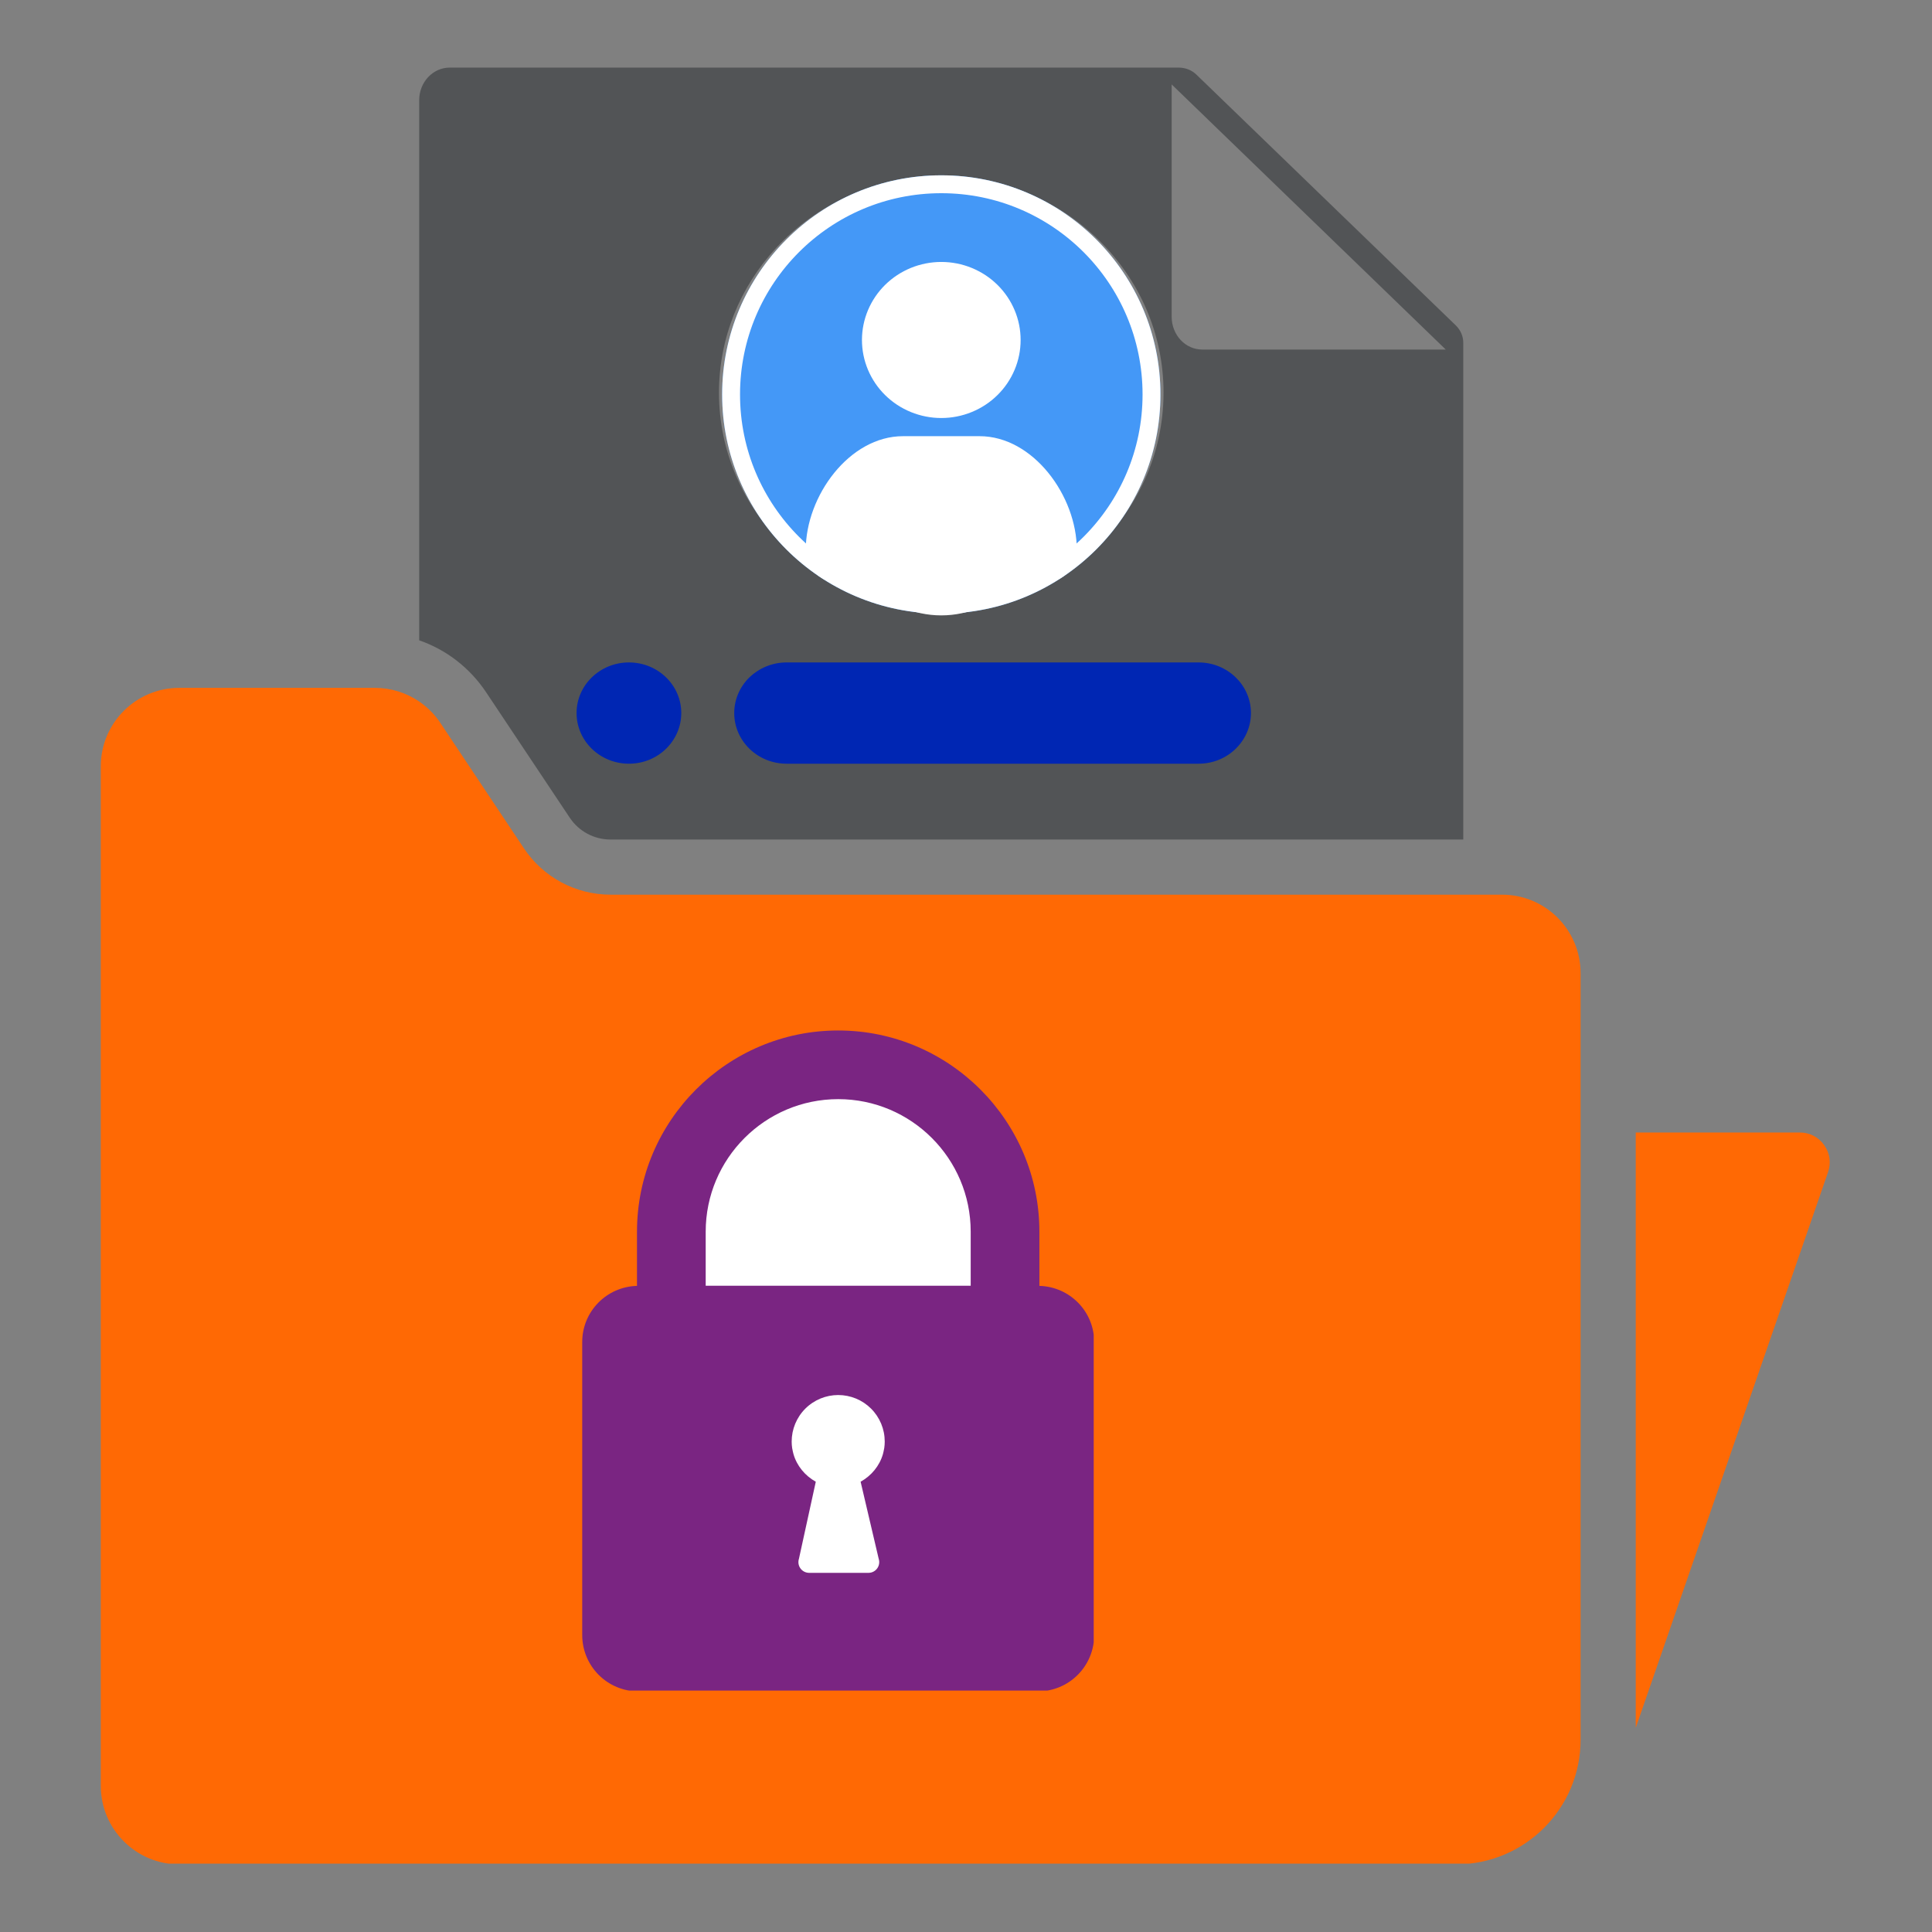 <svg xmlns="http://www.w3.org/2000/svg" xmlns:xlink="http://www.w3.org/1999/xlink" width="1080" zoomAndPan="magnify" viewBox="0 0 810 810" height="1080" preserveAspectRatio="xMidYMid meet" version="1.0"><rect x="0" y="0" width="810" height="810" fill="#808080" stroke="none"/><defs><clipPath id="7b9810be1a"><path d="M 229.918 275.039 L 550.668 275.039 L 550.668 325.516 L 229.918 325.516 Z M 229.918 275.039 " clip-rule="nonzero"/></clipPath><clipPath id="f4972060b5"><path d="M 0.922 0.039 L 321.668 0.039 L 321.668 50.516 L 0.922 50.516 Z M 0.922 0.039 " clip-rule="nonzero"/></clipPath><clipPath id="0d7adcbe5e"><rect x="0" width="322" y="0" height="51"/></clipPath><clipPath id="ba6882e841"><path d="M 175 28.332 L 614 28.332 L 614 352 L 175 352 Z M 175 28.332 " clip-rule="nonzero"/></clipPath><clipPath id="d3e568d6de"><path d="M 42.105 288 L 663 288 L 663 781.332 L 42.105 781.332 Z M 42.105 288 " clip-rule="nonzero"/></clipPath><clipPath id="3f8a9623de"><path d="M 273.145 450.543 L 418.438 450.543 L 418.438 555.914 L 273.145 555.914 Z M 273.145 450.543 " clip-rule="nonzero"/></clipPath><clipPath id="34016ff542"><path d="M 418.031 555.914 C 418.031 498.523 385.047 450.543 345.586 450.543 C 306.129 450.543 273.145 498.523 273.145 555.914 Z M 418.031 555.914 " clip-rule="nonzero"/></clipPath><clipPath id="d651ea27dd"><path d="M 0.145 0.543 L 145.078 0.543 L 145.078 105.914 L 0.145 105.914 Z M 0.145 0.543 " clip-rule="nonzero"/></clipPath><clipPath id="5e34fc6eb4"><path d="M 145.031 105.914 C 145.031 48.523 112.047 0.543 72.586 0.543 C 33.129 0.543 0.145 48.523 0.145 105.914 Z M 145.031 105.914 " clip-rule="nonzero"/></clipPath><clipPath id="ef66f06ddb"><rect x="0" width="146" y="0" height="106"/></clipPath><clipPath id="bf97dcea54"><path d="M 302.762 73.5 L 486.523 73.5 L 486.523 257.262 L 302.762 257.262 Z M 302.762 73.5 " clip-rule="nonzero"/></clipPath><clipPath id="60ee4ce426"><path d="M 394.645 73.5 C 343.898 73.5 302.762 114.637 302.762 165.383 C 302.762 216.125 343.898 257.262 394.645 257.262 C 445.387 257.262 486.523 216.125 486.523 165.383 C 486.523 114.637 445.387 73.5 394.645 73.5 Z M 394.645 73.5 " clip-rule="nonzero"/></clipPath><clipPath id="d4171d9852"><path d="M 0.762 0.5 L 184.523 0.5 L 184.523 184.262 L 0.762 184.262 Z M 0.762 0.5 " clip-rule="nonzero"/></clipPath><clipPath id="8792d96657"><path d="M 92.645 0.5 C 41.898 0.5 0.762 41.637 0.762 92.383 C 0.762 143.125 41.898 184.262 92.645 184.262 C 143.387 184.262 184.523 143.125 184.523 92.383 C 184.523 41.637 143.387 0.5 92.645 0.5 Z M 92.645 0.5 " clip-rule="nonzero"/></clipPath><clipPath id="60585c8b3f"><rect x="0" width="185" y="0" height="185"/></clipPath><clipPath id="b163d46821"><path d="M 302.762 73.5 L 486.512 73.5 L 486.512 257.25 L 302.762 257.25 Z M 302.762 73.5 " clip-rule="nonzero"/></clipPath><clipPath id="52b9d13de0"><path d="M 394.645 73.5 C 343.898 73.5 302.762 114.637 302.762 165.383 C 302.762 216.125 343.898 257.262 394.645 257.262 C 445.387 257.262 486.523 216.125 486.523 165.383 C 486.523 114.637 445.387 73.5 394.645 73.5 Z M 394.645 73.5 " clip-rule="nonzero"/></clipPath><clipPath id="06de3a5b08"><path d="M 361 109.805 L 428 109.805 L 428 176 L 361 176 Z M 361 109.805 " clip-rule="nonzero"/></clipPath><clipPath id="6d3c479bc6"><path d="M 337.816 182 L 451.816 182 L 451.816 244.055 L 337.816 244.055 Z M 337.816 182 " clip-rule="nonzero"/></clipPath><clipPath id="c65100526d"><path d="M 283.5 567 L 405 567 L 405 681.57 L 283.5 681.57 Z M 283.5 567 " clip-rule="nonzero"/></clipPath><clipPath id="f3dc93846e"><path d="M 0.5 0 L 122 0 L 122 114.57 L 0.5 114.57 Z M 0.5 0 " clip-rule="nonzero"/></clipPath><clipPath id="b86a64b6bb"><rect x="0" width="122" y="0" height="115"/></clipPath><clipPath id="1c548dcc0b"><path d="M 244.047 432.031 L 458.547 432.031 L 458.547 708.781 L 244.047 708.781 Z M 244.047 432.031 " clip-rule="nonzero"/></clipPath><clipPath id="47738173ea"><path d="M 351.266 213.934 L 437.855 213.934 L 437.855 258.004 L 351.266 258.004 Z M 351.266 213.934 " clip-rule="nonzero"/></clipPath><clipPath id="eb1c3b900a"><path d="M 351.41 213.934 C 351.41 237.938 371.09 258.004 394.633 258.004 C 418.176 258.004 437.855 237.938 437.855 213.934 Z M 351.41 213.934 " clip-rule="nonzero"/></clipPath><clipPath id="eaaf7d1d23"><path d="M 0.359 0.934 L 86.855 0.934 L 86.855 45.004 L 0.359 45.004 Z M 0.359 0.934 " clip-rule="nonzero"/></clipPath><clipPath id="1b7abbd90b"><path d="M 0.41 0.934 C 0.41 24.938 20.09 45.004 43.633 45.004 C 67.176 45.004 86.855 24.938 86.855 0.934 Z M 0.41 0.934 " clip-rule="nonzero"/></clipPath><clipPath id="0af015b1b0"><rect x="0" width="87" y="0" height="46"/></clipPath></defs><g clip-path="url(#7b9810be1a)"><g transform="matrix(1, 0, 0, 1, 229, 275)"><g clip-path="url(#0d7adcbe5e)"><g clip-path="url(#f4972060b5)"><path fill="#0026b3" d="M 0.918 0.039 L 321.723 0.039 L 321.723 50.516 L 0.918 50.516 Z M 0.918 0.039 " fill-opacity="1" fill-rule="nonzero"/></g></g></g></g><g clip-path="url(#ba6882e841)"><path fill="#525456" d="M 504.008 146.547 C 496.953 146.547 491.23 140.391 491.23 132.82 L 491.23 35.395 L 606.141 146.547 Z M 518.02 313.973 C 514.035 317.848 508.543 320.188 502.504 320.188 L 329.789 320.188 C 317.652 320.188 307.828 310.676 307.828 298.941 C 307.828 293.137 310.285 287.785 314.242 283.941 C 318.262 280.129 323.723 277.73 329.789 277.73 L 502.504 277.73 C 514.613 277.73 524.469 287.242 524.469 298.941 C 524.469 304.84 521.984 310.129 518.02 313.973 Z M 325.195 104.152 C 342.277 85.598 367.074 73.859 394.617 73.859 C 445.996 73.859 487.82 114.559 487.82 164.613 C 487.82 168.023 487.617 171.344 487.246 174.668 C 482.098 219.984 442.504 255.391 394.617 255.391 C 343.23 255.391 301.438 214.641 301.438 164.613 C 301.438 141.402 310.457 120.219 325.195 104.152 Z M 263.695 320.188 C 251.559 320.188 241.73 310.676 241.73 298.941 C 241.73 287.242 251.559 277.73 263.695 277.73 C 275.805 277.73 285.629 287.242 285.629 298.941 C 285.629 310.676 275.805 320.188 263.695 320.188 Z M 610.363 136.434 L 501.664 31.348 C 499.676 29.383 496.98 28.344 494.148 28.344 L 188.523 28.344 C 181.473 28.344 175.746 34.469 175.746 42.012 L 175.746 268.453 C 187.078 272.383 196.961 279.957 203.812 290.242 L 238.867 342.816 C 242.684 348.566 249.102 351.977 255.98 351.977 L 613.48 351.977 L 613.48 143.715 C 613.48 140.941 612.352 138.395 610.363 136.434 " fill-opacity="1" fill-rule="nonzero"/></g><g clip-path="url(#d3e568d6de)"><path fill="#ff6904" d="M 662.672 408.016 L 662.672 729.379 C 662.672 758.246 639.27 781.648 610.402 781.648 L 75.203 781.648 C 57.008 781.648 42.254 766.891 42.254 748.699 L 42.254 321.312 C 42.254 303.133 56.992 288.391 75.172 288.391 L 157.164 288.391 C 163.898 288.391 170.371 290.445 175.746 294.113 C 179.188 296.488 182.223 299.469 184.594 303.047 L 219.648 355.648 C 227.742 367.812 241.352 375.098 255.98 375.098 L 629.754 375.098 C 647.934 375.098 662.672 389.836 662.672 408.016 " fill-opacity="1" fill-rule="nonzero"/></g><path fill="#4498f7" d="M 444.73 183.023 L 413.633 183.023 L 413.633 213.047 L 375.598 213.047 L 375.598 183.023 L 344.5 183.023 L 344.5 146.199 L 375.598 146.199 L 375.598 116.176 L 413.633 116.176 L 413.633 146.199 L 444.73 146.199 Z M 475.133 162.93 C 474.266 120.77 438.457 86.695 394.617 86.695 C 375.453 86.695 357.797 93.227 343.953 104.125 C 325.715 118.367 314.07 140.188 314.07 164.586 C 314.07 207.559 350.195 242.469 394.617 242.469 C 439.035 242.469 475.191 207.559 475.191 164.586 C 475.191 164.035 475.191 163.48 475.133 162.93 " fill-opacity="1" fill-rule="nonzero"/><path fill="#ff6904" d="M 766.426 491.395 L 685.793 724.391 L 685.793 474.809 L 754.605 474.809 C 758.707 474.809 762.41 476.715 764.777 480.062 C 767.176 483.387 767.758 487.523 766.426 491.395 " fill-opacity="1" fill-rule="nonzero"/><g clip-path="url(#3f8a9623de)"><g clip-path="url(#34016ff542)"><g transform="matrix(1, 0, 0, 1, 273, 450)"><g clip-path="url(#ef66f06ddb)"><g clip-path="url(#d651ea27dd)"><g clip-path="url(#5e34fc6eb4)"><path fill="#ffffff" d="M 0.145 0.543 L 145.027 0.543 L 145.027 105.914 L 0.145 105.914 Z M 0.145 0.543 " fill-opacity="1" fill-rule="nonzero"/></g></g></g></g></g></g><g clip-path="url(#bf97dcea54)"><g clip-path="url(#60ee4ce426)"><g transform="matrix(1, 0, 0, 1, 302, 73)"><g clip-path="url(#60585c8b3f)"><g clip-path="url(#d4171d9852)"><g clip-path="url(#8792d96657)"><path fill="#4498f7" d="M 0.762 0.5 L 184.523 0.5 L 184.523 184.262 L 0.762 184.262 Z M 0.762 0.5 " fill-opacity="1" fill-rule="nonzero"/></g></g></g></g></g></g><g clip-path="url(#b163d46821)"><g clip-path="url(#52b9d13de0)"><path stroke-linecap="butt" transform="matrix(0.75, 0, 0, 0.75, 302.762, 73.5)" fill="none" stroke-linejoin="miter" d="M 122.51 -0 C 54.849 -0 -0 54.849 -0 122.51 C -0 190.167 54.849 245.016 122.51 245.016 C 190.166 245.016 245.015 190.167 245.015 122.51 C 245.015 54.849 190.166 -0 122.51 -0 Z M 122.51 -0 " stroke="#ffffff" stroke-width="20" stroke-opacity="1" stroke-miterlimit="4"/></g></g><g clip-path="url(#06de3a5b08)"><path fill="#ffffff" d="M 427.902 142.539 C 427.902 143.609 427.852 144.68 427.742 145.746 C 427.637 146.812 427.477 147.871 427.266 148.922 C 427.051 149.973 426.789 151.012 426.473 152.035 C 426.156 153.062 425.789 154.066 425.371 155.059 C 424.953 156.047 424.488 157.016 423.977 157.961 C 423.461 158.906 422.902 159.824 422.297 160.715 C 421.691 161.605 421.043 162.465 420.352 163.293 C 419.66 164.121 418.93 164.914 418.16 165.672 C 417.391 166.43 416.586 167.148 415.742 167.828 C 414.902 168.508 414.027 169.145 413.121 169.742 C 412.215 170.336 411.281 170.887 410.32 171.391 C 409.359 171.895 408.375 172.352 407.371 172.762 C 406.363 173.172 405.34 173.535 404.297 173.844 C 403.254 174.156 402.199 174.418 401.129 174.625 C 400.062 174.836 398.984 174.992 397.902 175.098 C 396.816 175.203 395.73 175.254 394.641 175.254 C 393.551 175.254 392.465 175.203 391.383 175.098 C 390.297 174.992 389.219 174.836 388.152 174.625 C 387.082 174.418 386.027 174.156 384.984 173.844 C 383.941 173.535 382.918 173.172 381.914 172.762 C 380.906 172.352 379.922 171.895 378.961 171.391 C 378 170.887 377.066 170.336 376.16 169.742 C 375.258 169.145 374.383 168.508 373.539 167.828 C 372.699 167.148 371.891 166.43 371.121 165.672 C 370.352 164.914 369.621 164.121 368.93 163.293 C 368.238 162.465 367.59 161.605 366.984 160.715 C 366.379 159.824 365.82 158.906 365.309 157.961 C 364.793 157.016 364.328 156.047 363.91 155.059 C 363.496 154.066 363.129 153.062 362.812 152.035 C 362.496 151.012 362.23 149.973 362.02 148.922 C 361.805 147.871 361.645 146.812 361.539 145.746 C 361.434 144.68 361.379 143.609 361.379 142.539 C 361.379 141.469 361.434 140.398 361.539 139.332 C 361.645 138.266 361.805 137.207 362.02 136.156 C 362.23 135.105 362.496 134.066 362.812 133.043 C 363.129 132.016 363.496 131.008 363.91 130.02 C 364.328 129.027 364.793 128.062 365.309 127.117 C 365.82 126.172 366.379 125.254 366.984 124.363 C 367.59 123.473 368.238 122.613 368.93 121.785 C 369.621 120.957 370.352 120.164 371.121 119.406 C 371.891 118.648 372.699 117.93 373.539 117.25 C 374.383 116.57 375.258 115.934 376.16 115.336 C 377.066 114.742 378 114.191 378.961 113.688 C 379.922 113.18 380.906 112.723 381.914 112.312 C 382.918 111.902 383.941 111.543 384.984 111.23 C 386.027 110.922 387.082 110.66 388.152 110.453 C 389.219 110.242 390.297 110.086 391.383 109.98 C 392.465 109.875 393.551 109.824 394.641 109.824 C 395.73 109.824 396.816 109.875 397.902 109.98 C 398.984 110.086 400.062 110.242 401.129 110.453 C 402.199 110.66 403.254 110.922 404.297 111.23 C 405.34 111.543 406.363 111.902 407.371 112.312 C 408.375 112.723 409.359 113.18 410.32 113.688 C 411.281 114.191 412.215 114.742 413.121 115.336 C 414.027 115.934 414.902 116.57 415.742 117.25 C 416.586 117.93 417.391 118.648 418.16 119.406 C 418.93 120.164 419.664 120.957 420.352 121.785 C 421.043 122.613 421.691 123.473 422.297 124.363 C 422.902 125.254 423.461 126.172 423.977 127.117 C 424.488 128.062 424.953 129.027 425.371 130.02 C 425.789 131.008 426.156 132.016 426.473 133.043 C 426.789 134.066 427.051 135.105 427.266 136.156 C 427.477 137.207 427.637 138.266 427.742 139.332 C 427.852 140.398 427.902 141.469 427.902 142.539 Z M 427.902 142.539 " fill-opacity="1" fill-rule="nonzero"/></g><g clip-path="url(#6d3c479bc6)"><path fill="#ffffff" d="M 410.691 182.871 L 378.594 182.871 C 356.07 182.871 337.816 208.004 337.816 230.527 C 337.816 238.129 343.973 244.281 351.574 244.281 L 437.711 244.281 C 445.309 244.281 451.465 238.129 451.465 230.527 C 451.465 208.004 433.211 182.871 410.691 182.871 Z M 410.691 182.871 " fill-opacity="1" fill-rule="nonzero"/></g><g clip-path="url(#c65100526d)"><g transform="matrix(1, 0, 0, 1, 283, 567)"><g clip-path="url(#b86a64b6bb)"><g clip-path="url(#f3dc93846e)"><path fill="#ffffff" d="M 0.5 0 L 121.781 0 L 121.781 114.57 L 0.5 114.57 Z M 0.5 0 " fill-opacity="1" fill-rule="nonzero"/></g></g></g></g><g clip-path="url(#1c548dcc0b)"><path fill="#7a2582" d="M 435.77 539.113 L 435.77 516.379 C 435.77 469.879 397.926 432.031 351.426 432.031 C 304.926 432.031 267.062 469.871 267.062 516.379 L 267.062 539.113 C 254.328 539.457 244.098 549.832 244.098 562.648 L 244.098 685.52 C 244.098 686.293 244.137 687.062 244.211 687.832 C 244.289 688.602 244.402 689.363 244.551 690.125 C 244.703 690.883 244.891 691.629 245.113 692.371 C 245.34 693.109 245.598 693.836 245.895 694.551 C 246.191 695.266 246.52 695.965 246.883 696.645 C 247.25 697.328 247.645 697.988 248.074 698.633 C 248.504 699.273 248.965 699.895 249.453 700.492 C 249.945 701.09 250.465 701.66 251.008 702.207 C 251.555 702.754 252.129 703.273 252.727 703.766 C 253.324 704.254 253.945 704.715 254.586 705.145 C 255.23 705.574 255.891 705.969 256.574 706.336 C 257.254 706.699 257.953 707.031 258.668 707.324 C 259.379 707.621 260.109 707.883 260.848 708.105 C 261.586 708.332 262.336 708.52 263.094 708.668 C 263.852 708.82 264.617 708.934 265.387 709.008 C 266.156 709.086 266.926 709.121 267.699 709.121 L 435.141 709.121 C 435.914 709.121 436.684 709.086 437.453 709.008 C 438.223 708.934 438.984 708.82 439.746 708.668 C 440.504 708.52 441.25 708.332 441.992 708.105 C 442.73 707.883 443.457 707.621 444.172 707.328 C 444.887 707.031 445.586 706.699 446.266 706.336 C 446.949 705.973 447.609 705.574 448.254 705.145 C 448.895 704.715 449.516 704.258 450.113 703.766 C 450.711 703.273 451.281 702.758 451.828 702.211 C 452.375 701.664 452.895 701.09 453.387 700.492 C 453.875 699.895 454.336 699.277 454.766 698.633 C 455.195 697.992 455.59 697.328 455.957 696.648 C 456.32 695.965 456.652 695.266 456.945 694.555 C 457.242 693.84 457.504 693.113 457.727 692.371 C 457.953 691.633 458.141 690.883 458.289 690.125 C 458.441 689.367 458.555 688.602 458.629 687.836 C 458.707 687.066 458.742 686.293 458.742 685.52 L 458.742 562.648 C 458.742 549.832 448.508 539.453 435.77 539.113 Z M 370.727 607.105 C 370.621 607.836 370.211 609.504 370.176 609.633 C 368.734 614.625 365.289 618.727 360.816 621.219 L 368.395 653.523 C 368.504 653.855 368.574 654.195 368.602 654.547 C 368.633 654.895 368.621 655.246 368.57 655.59 C 368.52 655.938 368.426 656.273 368.297 656.602 C 368.164 656.926 368 657.23 367.797 657.52 C 367.594 657.805 367.363 658.066 367.098 658.297 C 366.836 658.527 366.551 658.727 366.238 658.891 C 365.93 659.059 365.605 659.184 365.266 659.273 C 364.926 659.363 364.582 659.41 364.23 659.418 L 339.125 659.418 C 338.773 659.41 338.43 659.363 338.09 659.273 C 337.75 659.184 337.426 659.059 337.117 658.891 C 336.805 658.727 336.52 658.527 336.258 658.297 C 335.992 658.066 335.762 657.805 335.559 657.52 C 335.355 657.23 335.188 656.926 335.059 656.602 C 334.93 656.273 334.836 655.938 334.785 655.59 C 334.734 655.242 334.723 654.895 334.754 654.547 C 334.781 654.195 334.852 653.855 334.961 653.523 L 342.023 621.219 C 337.551 618.727 334.105 614.625 332.668 609.633 C 332.629 609.504 332.219 607.836 332.113 607.105 C 331.98 606.203 331.914 605.297 331.914 604.387 C 331.914 603.746 331.945 603.109 332.008 602.473 C 332.07 601.836 332.164 601.207 332.285 600.578 C 332.41 599.953 332.566 599.332 332.75 598.723 C 332.938 598.109 333.152 597.508 333.395 596.918 C 333.641 596.328 333.914 595.75 334.215 595.188 C 334.516 594.625 334.844 594.074 335.199 593.543 C 335.555 593.012 335.934 592.5 336.34 592.008 C 336.742 591.512 337.172 591.039 337.625 590.586 C 338.074 590.137 338.547 589.707 339.043 589.301 C 339.535 588.895 340.051 588.516 340.582 588.16 C 341.113 587.805 341.66 587.477 342.223 587.176 C 342.785 586.875 343.363 586.602 343.953 586.355 C 344.543 586.113 345.145 585.898 345.758 585.711 C 346.367 585.527 346.988 585.371 347.613 585.246 C 348.238 585.121 348.871 585.027 349.508 584.965 C 350.145 584.902 350.781 584.871 351.422 584.871 C 352.059 584.871 352.695 584.902 353.332 584.965 C 353.969 585.027 354.602 585.121 355.227 585.246 C 355.852 585.371 356.473 585.527 357.082 585.711 C 357.695 585.898 358.297 586.113 358.887 586.355 C 359.477 586.602 360.055 586.875 360.617 587.176 C 361.18 587.477 361.727 587.805 362.262 588.16 C 362.793 588.516 363.305 588.895 363.797 589.301 C 364.293 589.707 364.766 590.137 365.215 590.586 C 365.668 591.039 366.098 591.512 366.5 592.008 C 366.906 592.5 367.285 593.012 367.641 593.543 C 367.996 594.074 368.324 594.625 368.625 595.188 C 368.926 595.75 369.199 596.328 369.445 596.918 C 369.688 597.508 369.902 598.109 370.09 598.723 C 370.273 599.332 370.43 599.953 370.555 600.578 C 370.68 601.207 370.77 601.836 370.832 602.473 C 370.895 603.109 370.926 603.746 370.926 604.387 C 370.926 605.297 370.859 606.203 370.727 607.105 Z M 406.969 539.047 L 295.867 539.047 L 295.867 516.379 C 295.867 485.742 320.781 460.82 351.426 460.82 C 382.07 460.82 406.969 485.742 406.969 516.379 Z M 406.969 539.047 " fill-opacity="1" fill-rule="nonzero"/></g><g clip-path="url(#47738173ea)"><g clip-path="url(#eb1c3b900a)"><g transform="matrix(1, 0, 0, 1, 351, 213)"><g clip-path="url(#0af015b1b0)"><g clip-path="url(#eaaf7d1d23)"><g clip-path="url(#1b7abbd90b)"><path fill="#ffffff" d="M 86.855 45.004 L 0.438 45.004 L 0.438 0.934 L 86.855 0.934 Z M 86.855 45.004 " fill-opacity="1" fill-rule="nonzero"/></g></g></g></g></g></g></svg>